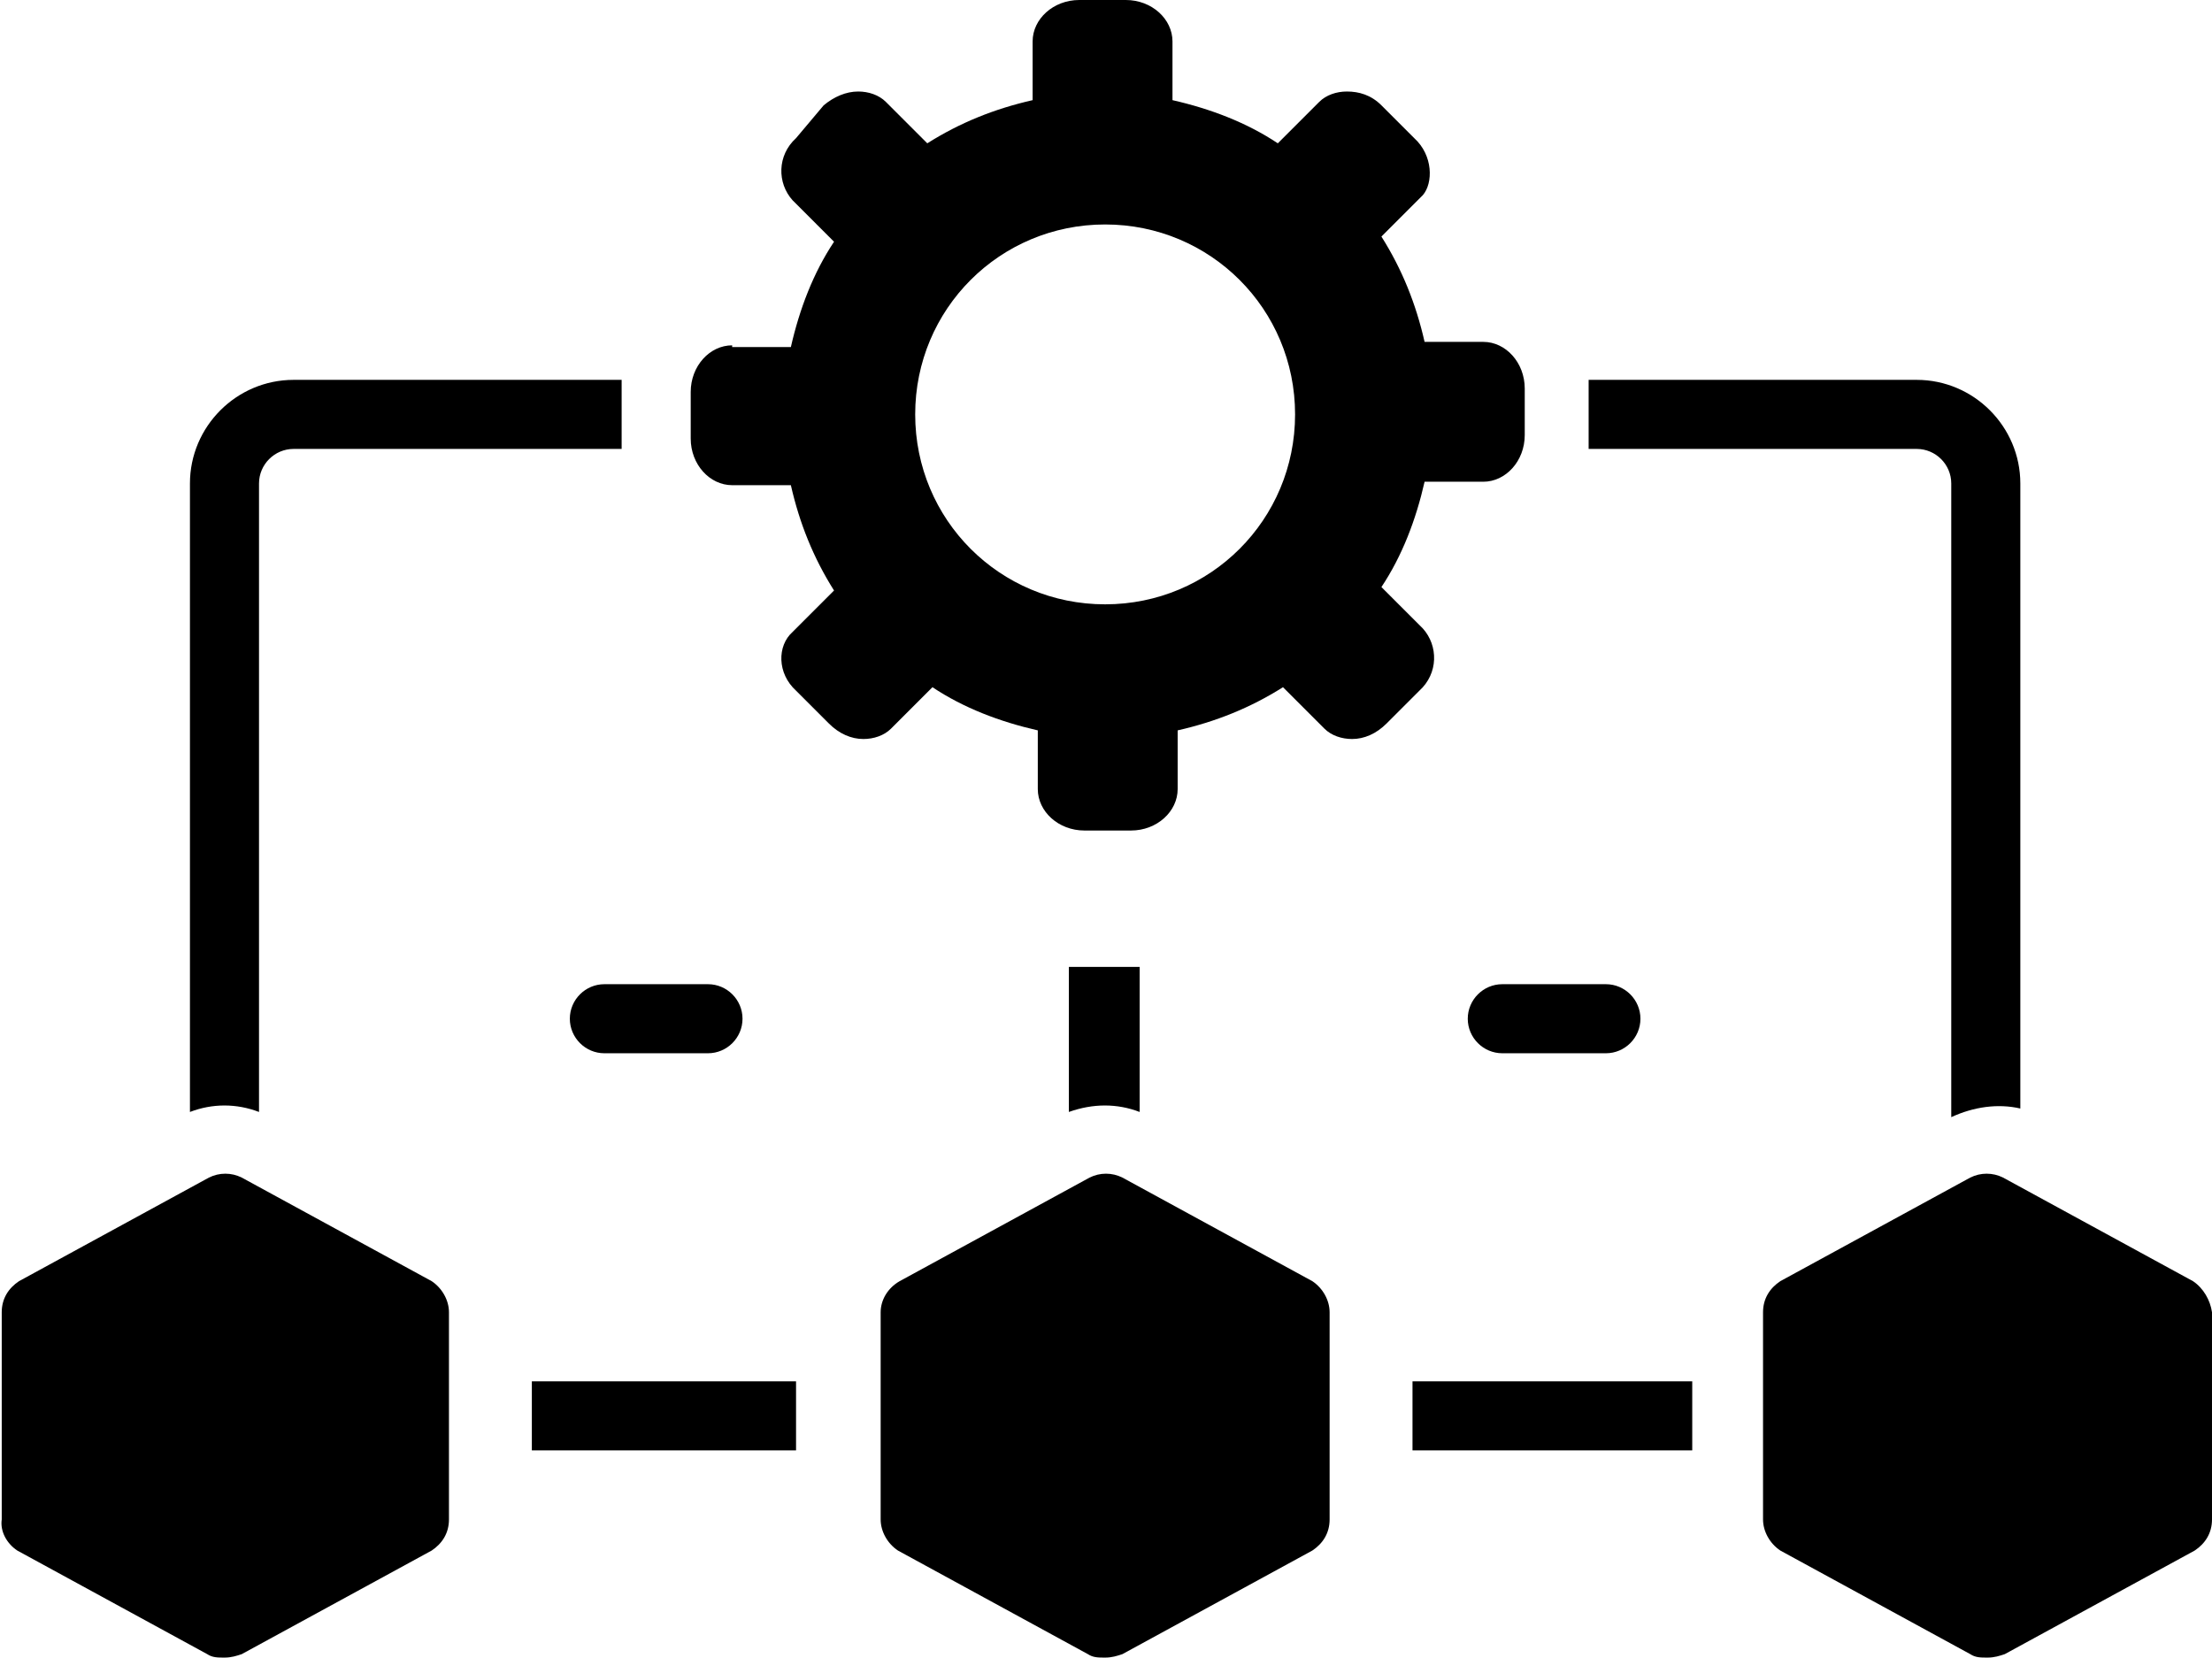 <?xml version="1.0" encoding="UTF-8"?><svg xmlns="http://www.w3.org/2000/svg" xmlns:xlink="http://www.w3.org/1999/xlink" height="96.0" preserveAspectRatio="xMidYMid meet" version="1.0" viewBox="0.0 18.0 128.1 96.0" width="128.1" zoomAndPan="magnify"><g id="change1_1"><path d="M1,107.8l11,6c0.3,0.2,0.6,0.2,1,0.2s0.7-0.1,1-0.2l11-6c0.6-0.4,1-1,1-1.8V94c0-0.7-0.4-1.4-1-1.8l-11-6 c-0.6-0.3-1.3-0.3-1.9,0l-11,6c-0.6,0.4-1,1-1,1.8v12C0,106.7,0.4,107.4,1,107.8z" fill="inherit"/></g><g id="change1_2"><path d="M51,94v12c0,0.7,0.4,1.4,1,1.8l11,6c0.3,0.2,0.6,0.2,1,0.2s0.7-0.1,1-0.2l11-6c0.6-0.4,1-1,1-1.8V94c0-0.7-0.4-1.4-1-1.8 l-11-6c-0.6-0.3-1.3-0.3-1.9,0l-11,6C51.4,92.6,51,93.3,51,94z" fill="inherit"/></g><g id="change1_3"><path d="M127,92.2l-11-6c-0.6-0.3-1.3-0.3-1.9,0l-11,6c-0.6,0.4-1,1-1,1.8v12c0,0.7,0.4,1.4,1,1.8l11,6c0.3,0.2,0.6,0.2,1,0.2 s0.7-0.1,1-0.2l11-6c0.6-0.4,1-1,1-1.8V94C128,93.3,127.6,92.6,127,92.2z" fill="inherit"/></g><g id="change1_4"><path d="M33,77c0,1.1,0.9,2,2,2h6c1.1,0,2-0.9,2-2s-0.9-2-2-2h-6C33.9,75,33,75.9,33,77z" fill="inherit"/></g><g id="change1_5"><path d="M85,77c0,1.1,0.9,2,2,2h6c1.1,0,2-0.9,2-2s-0.9-2-2-2h-6C85.9,75,85,75.9,85,77z" fill="inherit"/></g><g id="change1_6"><path d="M92,44h19c1.1,0,2,0.9,2,2v36.7c1.3-0.6,2.7-0.8,4-0.5V46c0-3.3-2.7-6-6-6H92c0,0.2,0,0.4,0,0.7v2.7C92,43.6,92,43.8,92,44z" fill="inherit"/></g><g id="change1_7"><path d="M66,82.4V74c-0.2,0-0.4,0-0.7,0h-2.7c-0.2,0-0.4,0-0.7,0v8.4C63.3,81.9,64.7,81.9,66,82.4z" fill="inherit"/></g><g id="change1_8"><path d="M81.8 98H98V102H81.8z" fill="inherit"/></g><g id="change1_9"><path d="M36,40H17c-3.3,0-6,2.7-6,6v36.4c1.3-0.5,2.7-0.5,4,0V46c0-1.1,0.9-2,2-2h19c0-0.2,0-0.4,0-0.7v-2.7C36,40.4,36,40.2,36,40z" fill="inherit"/></g><g id="change1_10"><path d="M30.8 98H46.1V102H30.8z" fill="inherit"/></g><g id="change1_11"><path d="M42.4,38c-1.3,0-2.4,1.2-2.4,2.7v2.7c0,1.5,1.1,2.7,2.4,2.7h3.4c0.5,2.2,1.3,4.2,2.5,6.1l-2.4,2.4C45,55.4,45,57,46.1,58 l1.9,1.9c0.6,0.6,1.3,0.9,2,0.9c0.6,0,1.2-0.2,1.6-0.6l2.4-2.4c1.8,1.2,3.9,2,6.1,2.5v3.4c0,1.3,1.2,2.4,2.7,2.4h2.7 c1.5,0,2.7-1.1,2.7-2.4v-3.4c2.2-0.5,4.2-1.3,6.1-2.5l2.4,2.4c0.4,0.4,1,0.6,1.6,0.6c0.7,0,1.4-0.3,2-0.9l1.9-1.9 c1.1-1,1.1-2.6,0.2-3.6l-2.4-2.4c1.2-1.8,2-3.9,2.5-6.1h3.4c1.3,0,2.4-1.2,2.4-2.7v-2.7c0-1.5-1.1-2.7-2.4-2.7h-3.4 c-0.5-2.2-1.3-4.2-2.5-6.1l2.4-2.4C83,28.6,83,27,81.9,26L80,24.1c-0.6-0.6-1.3-0.8-2-0.8c-0.6,0-1.2,0.2-1.6,0.6l-2.4,2.4 c-1.8-1.2-3.9-2-6.1-2.5v-3.4c0-1.3-1.2-2.4-2.7-2.4h-2.7c-1.5,0-2.7,1.1-2.7,2.4v3.4c-2.2,0.5-4.2,1.3-6.1,2.5l-2.4-2.4 c-0.4-0.4-1-0.6-1.6-0.6c-0.7,0-1.4,0.3-2,0.8L46.1,26c-1.1,1-1.1,2.6-0.2,3.6l2.4,2.4c-1.2,1.8-2,3.9-2.5,6.1H42.4z M64,31 c6.1,0,11,4.9,11,11c0,6.1-4.9,11-11,11c-6.1,0-11-4.9-11-11C53,35.9,57.9,31,64,31z" fill="inherit"/></g></svg>